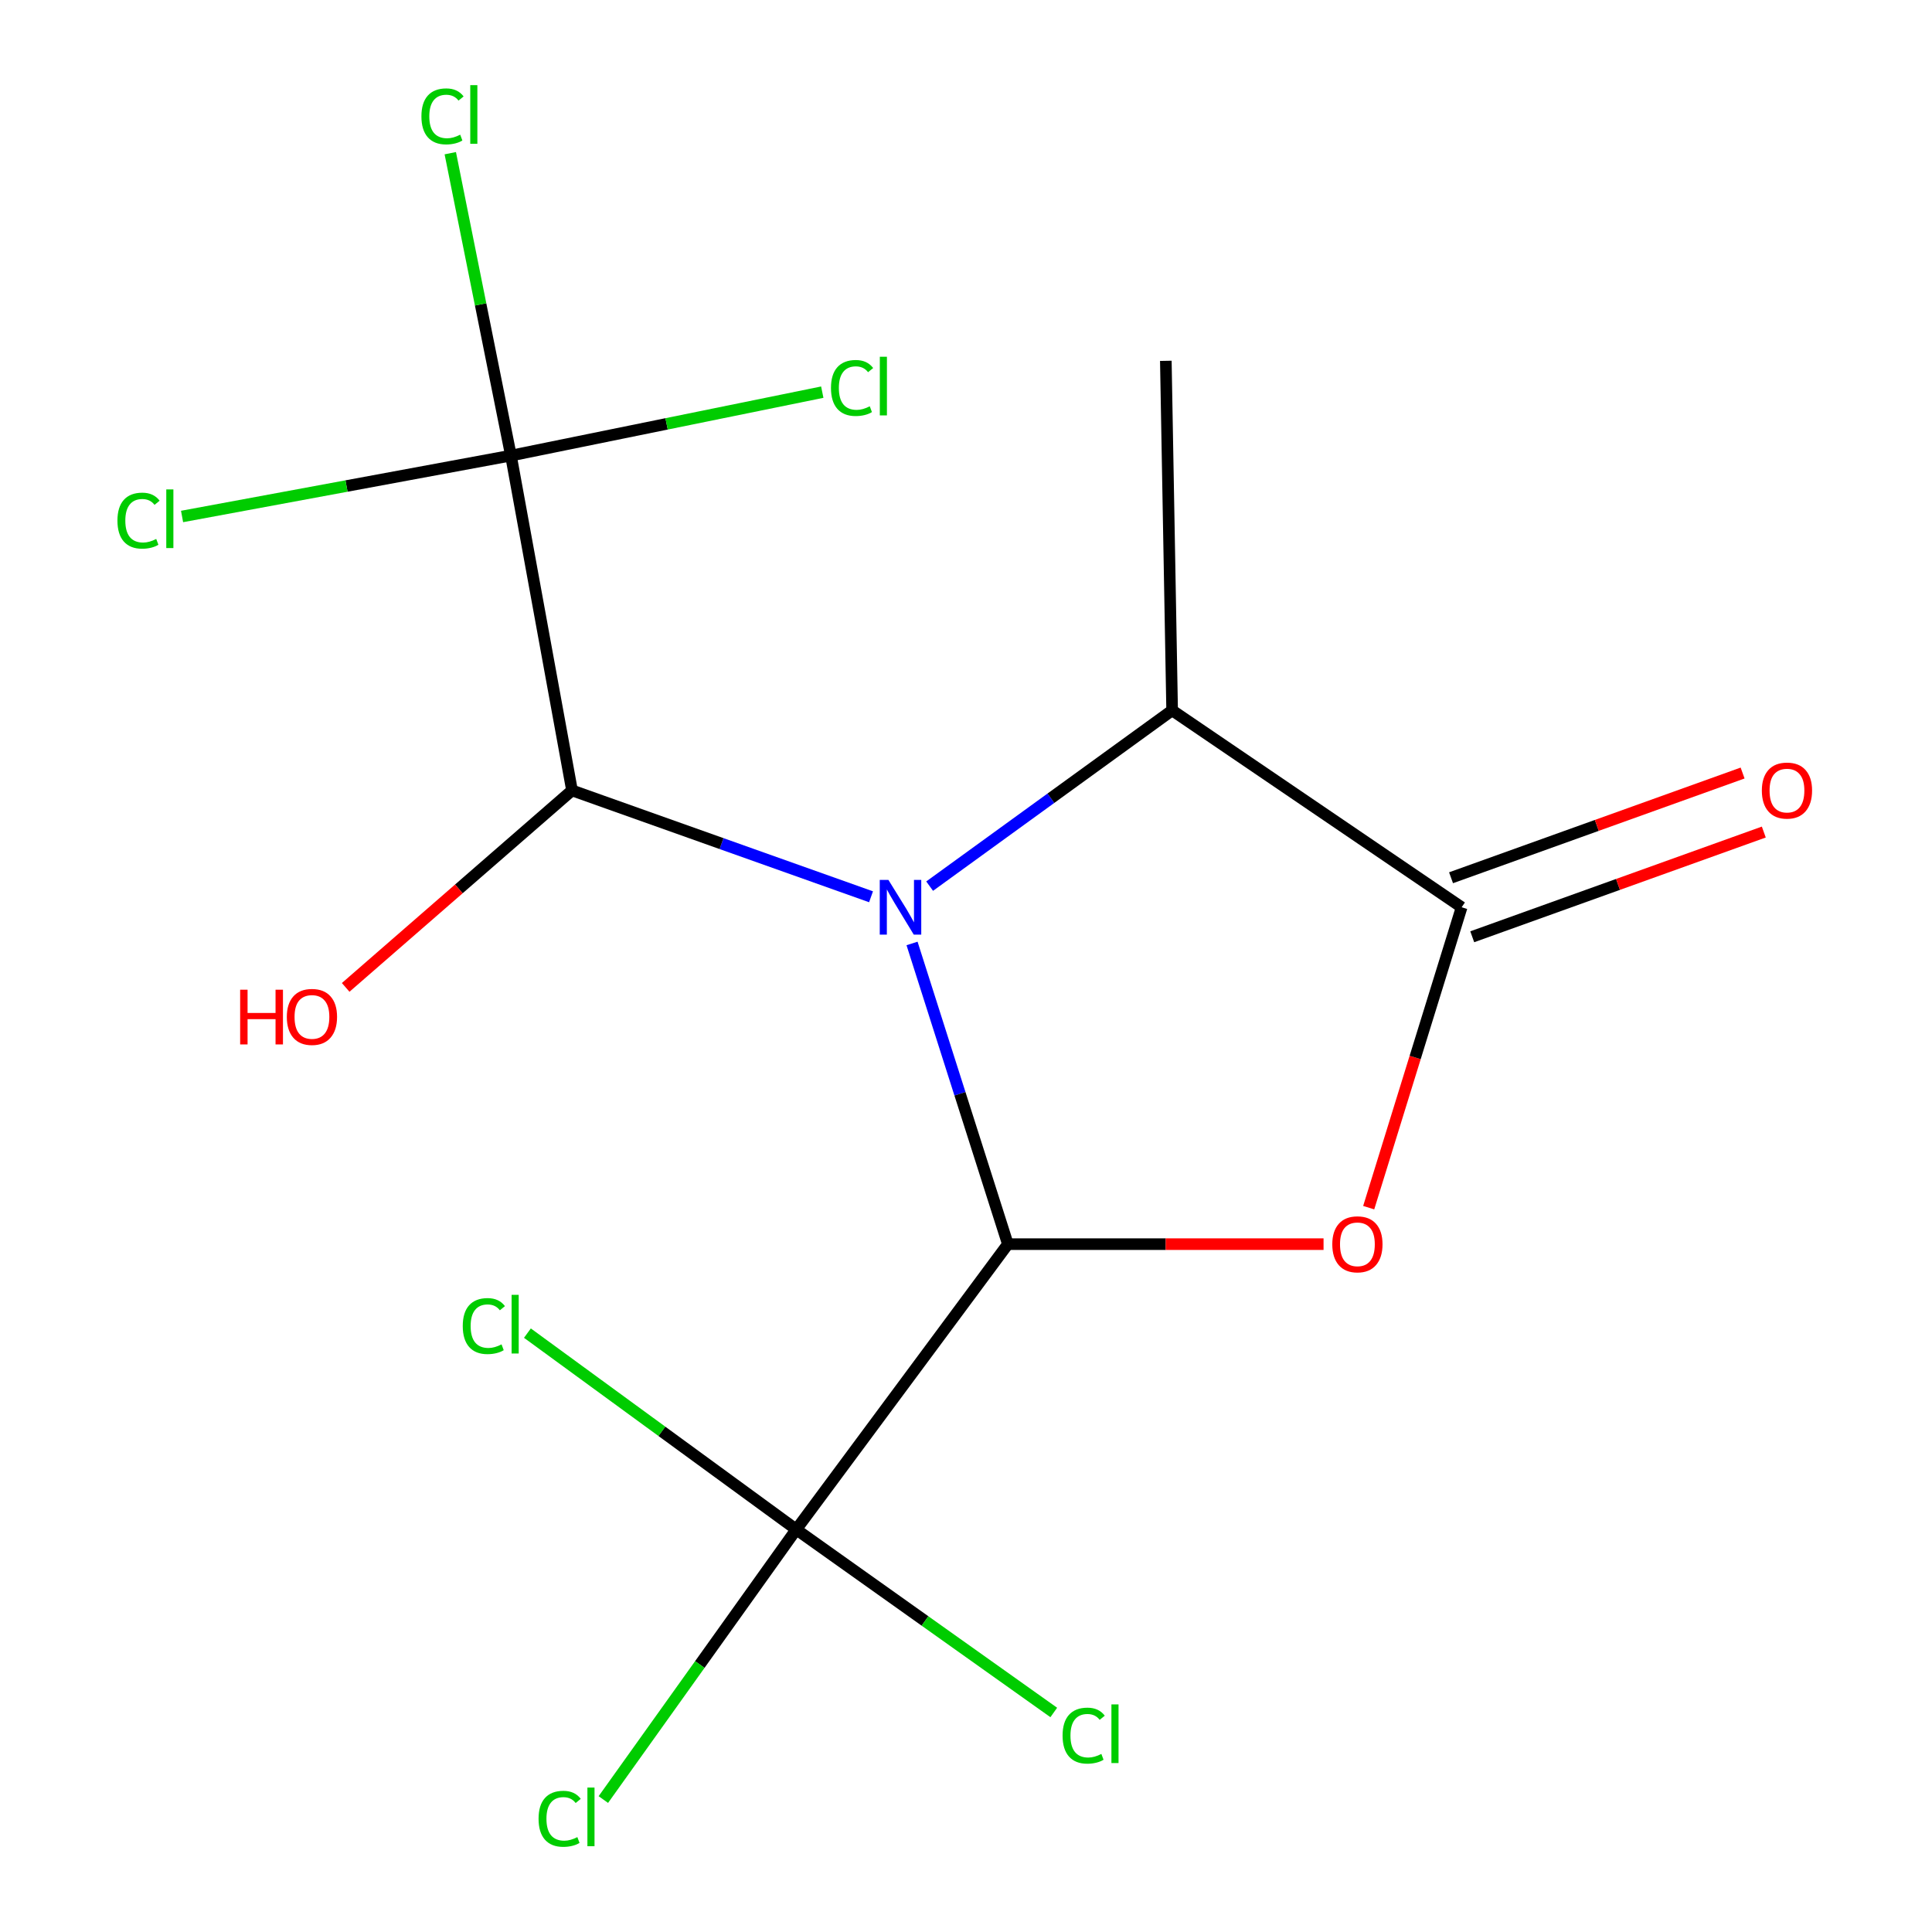 <?xml version='1.0' encoding='iso-8859-1'?>
<svg version='1.1' baseProfile='full'
              xmlns='http://www.w3.org/2000/svg'
                      xmlns:rdkit='http://www.rdkit.org/xml'
                      xmlns:xlink='http://www.w3.org/1999/xlink'
                  xml:space='preserve'
width='1000px' height='1000px' viewBox='0 0 1000 1000'>
<!-- END OF HEADER -->
<rect style='opacity:1.0;fill:#FFFFFF;stroke:none' width='1000' height='1000' x='0' y='0'> </rect>
<path class='bond-0' d='M 472.069,488.332 L 496.871,566.15' style='fill:none;fill-rule:evenodd;stroke:#0000FF;stroke-width:6px;stroke-linecap:butt;stroke-linejoin:miter;stroke-opacity:1' />
<path class='bond-0' d='M 496.871,566.15 L 521.673,643.968' style='fill:none;fill-rule:evenodd;stroke:#000000;stroke-width:6px;stroke-linecap:butt;stroke-linejoin:miter;stroke-opacity:1' />
<path class='bond-3' d='M 450.846,464.171 L 373.459,436.644' style='fill:none;fill-rule:evenodd;stroke:#0000FF;stroke-width:6px;stroke-linecap:butt;stroke-linejoin:miter;stroke-opacity:1' />
<path class='bond-3' d='M 373.459,436.644 L 296.072,409.116' style='fill:none;fill-rule:evenodd;stroke:#000000;stroke-width:6px;stroke-linecap:butt;stroke-linejoin:miter;stroke-opacity:1' />
<path class='bond-5' d='M 481.179,458.664 L 543.937,413.171' style='fill:none;fill-rule:evenodd;stroke:#0000FF;stroke-width:6px;stroke-linecap:butt;stroke-linejoin:miter;stroke-opacity:1' />
<path class='bond-5' d='M 543.937,413.171 L 606.695,367.678' style='fill:none;fill-rule:evenodd;stroke:#000000;stroke-width:6px;stroke-linecap:butt;stroke-linejoin:miter;stroke-opacity:1' />
<path class='bond-1' d='M 521.673,643.968 L 603.371,643.968' style='fill:none;fill-rule:evenodd;stroke:#000000;stroke-width:6px;stroke-linecap:butt;stroke-linejoin:miter;stroke-opacity:1' />
<path class='bond-1' d='M 603.371,643.968 L 685.068,643.968' style='fill:none;fill-rule:evenodd;stroke:#FF0000;stroke-width:6px;stroke-linecap:butt;stroke-linejoin:miter;stroke-opacity:1' />
<path class='bond-4' d='M 521.673,643.968 L 412.145,791.652' style='fill:none;fill-rule:evenodd;stroke:#000000;stroke-width:6px;stroke-linecap:butt;stroke-linejoin:miter;stroke-opacity:1' />
<path class='bond-16' d='M 708.434,625.085 L 732.489,547.341' style='fill:none;fill-rule:evenodd;stroke:#FF0000;stroke-width:6px;stroke-linecap:butt;stroke-linejoin:miter;stroke-opacity:1' />
<path class='bond-16' d='M 732.489,547.341 L 756.543,469.596' style='fill:none;fill-rule:evenodd;stroke:#000000;stroke-width:6px;stroke-linecap:butt;stroke-linejoin:miter;stroke-opacity:1' />
<path class='bond-2' d='M 756.543,469.596 L 606.695,367.678' style='fill:none;fill-rule:evenodd;stroke:#000000;stroke-width:6px;stroke-linecap:butt;stroke-linejoin:miter;stroke-opacity:1' />
<path class='bond-7' d='M 762.029,484.87 L 837.486,457.768' style='fill:none;fill-rule:evenodd;stroke:#000000;stroke-width:6px;stroke-linecap:butt;stroke-linejoin:miter;stroke-opacity:1' />
<path class='bond-7' d='M 837.486,457.768 L 912.942,430.666' style='fill:none;fill-rule:evenodd;stroke:#FF0000;stroke-width:6px;stroke-linecap:butt;stroke-linejoin:miter;stroke-opacity:1' />
<path class='bond-7' d='M 751.058,454.323 L 826.514,427.22' style='fill:none;fill-rule:evenodd;stroke:#000000;stroke-width:6px;stroke-linecap:butt;stroke-linejoin:miter;stroke-opacity:1' />
<path class='bond-7' d='M 826.514,427.22 L 901.97,400.118' style='fill:none;fill-rule:evenodd;stroke:#FF0000;stroke-width:6px;stroke-linecap:butt;stroke-linejoin:miter;stroke-opacity:1' />
<path class='bond-6' d='M 296.072,409.116 L 264.461,235.808' style='fill:none;fill-rule:evenodd;stroke:#000000;stroke-width:6px;stroke-linecap:butt;stroke-linejoin:miter;stroke-opacity:1' />
<path class='bond-14' d='M 296.072,409.116 L 237.497,460.095' style='fill:none;fill-rule:evenodd;stroke:#000000;stroke-width:6px;stroke-linecap:butt;stroke-linejoin:miter;stroke-opacity:1' />
<path class='bond-14' d='M 237.497,460.095 L 178.922,511.075' style='fill:none;fill-rule:evenodd;stroke:#FF0000;stroke-width:6px;stroke-linecap:butt;stroke-linejoin:miter;stroke-opacity:1' />
<path class='bond-8' d='M 412.145,791.652 L 478.787,839.012' style='fill:none;fill-rule:evenodd;stroke:#000000;stroke-width:6px;stroke-linecap:butt;stroke-linejoin:miter;stroke-opacity:1' />
<path class='bond-8' d='M 478.787,839.012 L 545.429,886.373' style='fill:none;fill-rule:evenodd;stroke:#00CC00;stroke-width:6px;stroke-linecap:butt;stroke-linejoin:miter;stroke-opacity:1' />
<path class='bond-9' d='M 412.145,791.652 L 342.566,740.837' style='fill:none;fill-rule:evenodd;stroke:#000000;stroke-width:6px;stroke-linecap:butt;stroke-linejoin:miter;stroke-opacity:1' />
<path class='bond-9' d='M 342.566,740.837 L 272.987,690.022' style='fill:none;fill-rule:evenodd;stroke:#00CC00;stroke-width:6px;stroke-linecap:butt;stroke-linejoin:miter;stroke-opacity:1' />
<path class='bond-10' d='M 412.145,791.652 L 362.219,861.548' style='fill:none;fill-rule:evenodd;stroke:#000000;stroke-width:6px;stroke-linecap:butt;stroke-linejoin:miter;stroke-opacity:1' />
<path class='bond-10' d='M 362.219,861.548 L 312.292,931.444' style='fill:none;fill-rule:evenodd;stroke:#00CC00;stroke-width:6px;stroke-linecap:butt;stroke-linejoin:miter;stroke-opacity:1' />
<path class='bond-15' d='M 606.695,367.678 L 603.432,186.76' style='fill:none;fill-rule:evenodd;stroke:#000000;stroke-width:6px;stroke-linecap:butt;stroke-linejoin:miter;stroke-opacity:1' />
<path class='bond-11' d='M 264.461,235.808 L 179.349,251.568' style='fill:none;fill-rule:evenodd;stroke:#000000;stroke-width:6px;stroke-linecap:butt;stroke-linejoin:miter;stroke-opacity:1' />
<path class='bond-11' d='M 179.349,251.568 L 94.236,267.329' style='fill:none;fill-rule:evenodd;stroke:#00CC00;stroke-width:6px;stroke-linecap:butt;stroke-linejoin:miter;stroke-opacity:1' />
<path class='bond-12' d='M 264.461,235.808 L 345.035,219.392' style='fill:none;fill-rule:evenodd;stroke:#000000;stroke-width:6px;stroke-linecap:butt;stroke-linejoin:miter;stroke-opacity:1' />
<path class='bond-12' d='M 345.035,219.392 L 425.608,202.976' style='fill:none;fill-rule:evenodd;stroke:#00CC00;stroke-width:6px;stroke-linecap:butt;stroke-linejoin:miter;stroke-opacity:1' />
<path class='bond-13' d='M 264.461,235.808 L 248.764,157.552' style='fill:none;fill-rule:evenodd;stroke:#000000;stroke-width:6px;stroke-linecap:butt;stroke-linejoin:miter;stroke-opacity:1' />
<path class='bond-13' d='M 248.764,157.552 L 233.066,79.296' style='fill:none;fill-rule:evenodd;stroke:#00CC00;stroke-width:6px;stroke-linecap:butt;stroke-linejoin:miter;stroke-opacity:1' />
<path  class='atom-0' d='M 459.838 455.436
L 469.118 470.436
Q 470.038 471.916, 471.518 474.596
Q 472.998 477.276, 473.078 477.436
L 473.078 455.436
L 476.838 455.436
L 476.838 483.756
L 472.958 483.756
L 462.998 467.356
Q 461.838 465.436, 460.598 463.236
Q 459.398 461.036, 459.038 460.356
L 459.038 483.756
L 455.358 483.756
L 455.358 455.436
L 459.838 455.436
' fill='#0000FF'/>
<path  class='atom-2' d='M 689.591 644.048
Q 689.591 637.248, 692.951 633.448
Q 696.311 629.648, 702.591 629.648
Q 708.871 629.648, 712.231 633.448
Q 715.591 637.248, 715.591 644.048
Q 715.591 650.928, 712.191 654.848
Q 708.791 658.728, 702.591 658.728
Q 696.351 658.728, 692.951 654.848
Q 689.591 650.968, 689.591 644.048
M 702.591 655.528
Q 706.911 655.528, 709.231 652.648
Q 711.591 649.728, 711.591 644.048
Q 711.591 638.488, 709.231 635.688
Q 706.911 632.848, 702.591 632.848
Q 698.271 632.848, 695.911 635.648
Q 693.591 638.448, 693.591 644.048
Q 693.591 649.768, 695.911 652.648
Q 698.271 655.528, 702.591 655.528
' fill='#FF0000'/>
<path  class='atom-8' d='M 911.929 409.196
Q 911.929 402.396, 915.289 398.596
Q 918.649 394.796, 924.929 394.796
Q 931.209 394.796, 934.569 398.596
Q 937.929 402.396, 937.929 409.196
Q 937.929 416.076, 934.529 419.996
Q 931.129 423.876, 924.929 423.876
Q 918.689 423.876, 915.289 419.996
Q 911.929 416.116, 911.929 409.196
M 924.929 420.676
Q 929.249 420.676, 931.569 417.796
Q 933.929 414.876, 933.929 409.196
Q 933.929 403.636, 931.569 400.836
Q 929.249 397.996, 924.929 397.996
Q 920.609 397.996, 918.249 400.796
Q 915.929 403.596, 915.929 409.196
Q 915.929 414.916, 918.249 417.796
Q 920.609 420.676, 924.929 420.676
' fill='#FF0000'/>
<path  class='atom-9' d='M 549.991 898.356
Q 549.991 891.316, 553.271 887.636
Q 556.591 883.916, 562.871 883.916
Q 568.711 883.916, 571.831 888.036
L 569.191 890.196
Q 566.911 887.196, 562.871 887.196
Q 558.591 887.196, 556.311 890.076
Q 554.071 892.916, 554.071 898.356
Q 554.071 903.956, 556.391 906.836
Q 558.751 909.716, 563.311 909.716
Q 566.431 909.716, 570.071 907.836
L 571.191 910.836
Q 569.711 911.796, 567.471 912.356
Q 565.231 912.916, 562.751 912.916
Q 556.591 912.916, 553.271 909.156
Q 549.991 905.396, 549.991 898.356
' fill='#00CC00'/>
<path  class='atom-9' d='M 575.271 882.196
L 578.951 882.196
L 578.951 912.556
L 575.271 912.556
L 575.271 882.196
' fill='#00CC00'/>
<path  class='atom-10' d='M 239.523 686.368
Q 239.523 679.328, 242.803 675.648
Q 246.123 671.928, 252.403 671.928
Q 258.243 671.928, 261.363 676.048
L 258.723 678.208
Q 256.443 675.208, 252.403 675.208
Q 248.123 675.208, 245.843 678.088
Q 243.603 680.928, 243.603 686.368
Q 243.603 691.968, 245.923 694.848
Q 248.283 697.728, 252.843 697.728
Q 255.963 697.728, 259.603 695.848
L 260.723 698.848
Q 259.243 699.808, 257.003 700.368
Q 254.763 700.928, 252.283 700.928
Q 246.123 700.928, 242.803 697.168
Q 239.523 693.408, 239.523 686.368
' fill='#00CC00'/>
<path  class='atom-10' d='M 264.803 670.208
L 268.483 670.208
L 268.483 700.568
L 264.803 700.568
L 264.803 670.208
' fill='#00CC00'/>
<path  class='atom-11' d='M 278.761 941.399
Q 278.761 934.359, 282.041 930.679
Q 285.361 926.959, 291.641 926.959
Q 297.481 926.959, 300.601 931.079
L 297.961 933.239
Q 295.681 930.239, 291.641 930.239
Q 287.361 930.239, 285.081 933.119
Q 282.841 935.959, 282.841 941.399
Q 282.841 946.999, 285.161 949.879
Q 287.521 952.759, 292.081 952.759
Q 295.201 952.759, 298.841 950.879
L 299.961 953.879
Q 298.481 954.839, 296.241 955.399
Q 294.001 955.959, 291.521 955.959
Q 285.361 955.959, 282.041 952.199
Q 278.761 948.439, 278.761 941.399
' fill='#00CC00'/>
<path  class='atom-11' d='M 304.041 925.239
L 307.721 925.239
L 307.721 955.599
L 304.041 955.599
L 304.041 925.239
' fill='#00CC00'/>
<path  class='atom-12' d='M 60.787 269.481
Q 60.787 262.441, 64.067 258.761
Q 67.387 255.041, 73.667 255.041
Q 79.507 255.041, 82.627 259.161
L 79.987 261.321
Q 77.707 258.321, 73.667 258.321
Q 69.387 258.321, 67.107 261.201
Q 64.867 264.041, 64.867 269.481
Q 64.867 275.081, 67.187 277.961
Q 69.547 280.841, 74.107 280.841
Q 77.227 280.841, 80.867 278.961
L 81.987 281.961
Q 80.507 282.921, 78.267 283.481
Q 76.027 284.041, 73.547 284.041
Q 67.387 284.041, 64.067 280.281
Q 60.787 276.521, 60.787 269.481
' fill='#00CC00'/>
<path  class='atom-12' d='M 86.067 253.321
L 89.747 253.321
L 89.747 283.681
L 86.067 283.681
L 86.067 253.321
' fill='#00CC00'/>
<path  class='atom-13' d='M 430.113 200.814
Q 430.113 193.774, 433.393 190.094
Q 436.713 186.374, 442.993 186.374
Q 448.833 186.374, 451.953 190.494
L 449.313 192.654
Q 447.033 189.654, 442.993 189.654
Q 438.713 189.654, 436.433 192.534
Q 434.193 195.374, 434.193 200.814
Q 434.193 206.414, 436.513 209.294
Q 438.873 212.174, 443.433 212.174
Q 446.553 212.174, 450.193 210.294
L 451.313 213.294
Q 449.833 214.254, 447.593 214.814
Q 445.353 215.374, 442.873 215.374
Q 436.713 215.374, 433.393 211.614
Q 430.113 207.854, 430.113 200.814
' fill='#00CC00'/>
<path  class='atom-13' d='M 455.393 184.654
L 459.073 184.654
L 459.073 215.014
L 455.393 215.014
L 455.393 184.654
' fill='#00CC00'/>
<path  class='atom-14' d='M 218.126 60.234
Q 218.126 53.194, 221.406 49.514
Q 224.726 45.794, 231.006 45.794
Q 236.846 45.794, 239.966 49.914
L 237.326 52.074
Q 235.046 49.074, 231.006 49.074
Q 226.726 49.074, 224.446 51.954
Q 222.206 54.794, 222.206 60.234
Q 222.206 65.834, 224.526 68.714
Q 226.886 71.594, 231.446 71.594
Q 234.566 71.594, 238.206 69.714
L 239.326 72.714
Q 237.846 73.674, 235.606 74.234
Q 233.366 74.794, 230.886 74.794
Q 224.726 74.794, 221.406 71.034
Q 218.126 67.274, 218.126 60.234
' fill='#00CC00'/>
<path  class='atom-14' d='M 243.406 44.074
L 247.086 44.074
L 247.086 74.434
L 243.406 74.434
L 243.406 44.074
' fill='#00CC00'/>
<path  class='atom-15' d='M 124.301 512.272
L 128.141 512.272
L 128.141 524.312
L 142.621 524.312
L 142.621 512.272
L 146.461 512.272
L 146.461 540.592
L 142.621 540.592
L 142.621 527.512
L 128.141 527.512
L 128.141 540.592
L 124.301 540.592
L 124.301 512.272
' fill='#FF0000'/>
<path  class='atom-15' d='M 148.461 526.352
Q 148.461 519.552, 151.821 515.752
Q 155.181 511.952, 161.461 511.952
Q 167.741 511.952, 171.101 515.752
Q 174.461 519.552, 174.461 526.352
Q 174.461 533.232, 171.061 537.152
Q 167.661 541.032, 161.461 541.032
Q 155.221 541.032, 151.821 537.152
Q 148.461 533.272, 148.461 526.352
M 161.461 537.832
Q 165.781 537.832, 168.101 534.952
Q 170.461 532.032, 170.461 526.352
Q 170.461 520.792, 168.101 517.992
Q 165.781 515.152, 161.461 515.152
Q 157.141 515.152, 154.781 517.952
Q 152.461 520.752, 152.461 526.352
Q 152.461 532.072, 154.781 534.952
Q 157.141 537.832, 161.461 537.832
' fill='#FF0000'/>
</svg>
